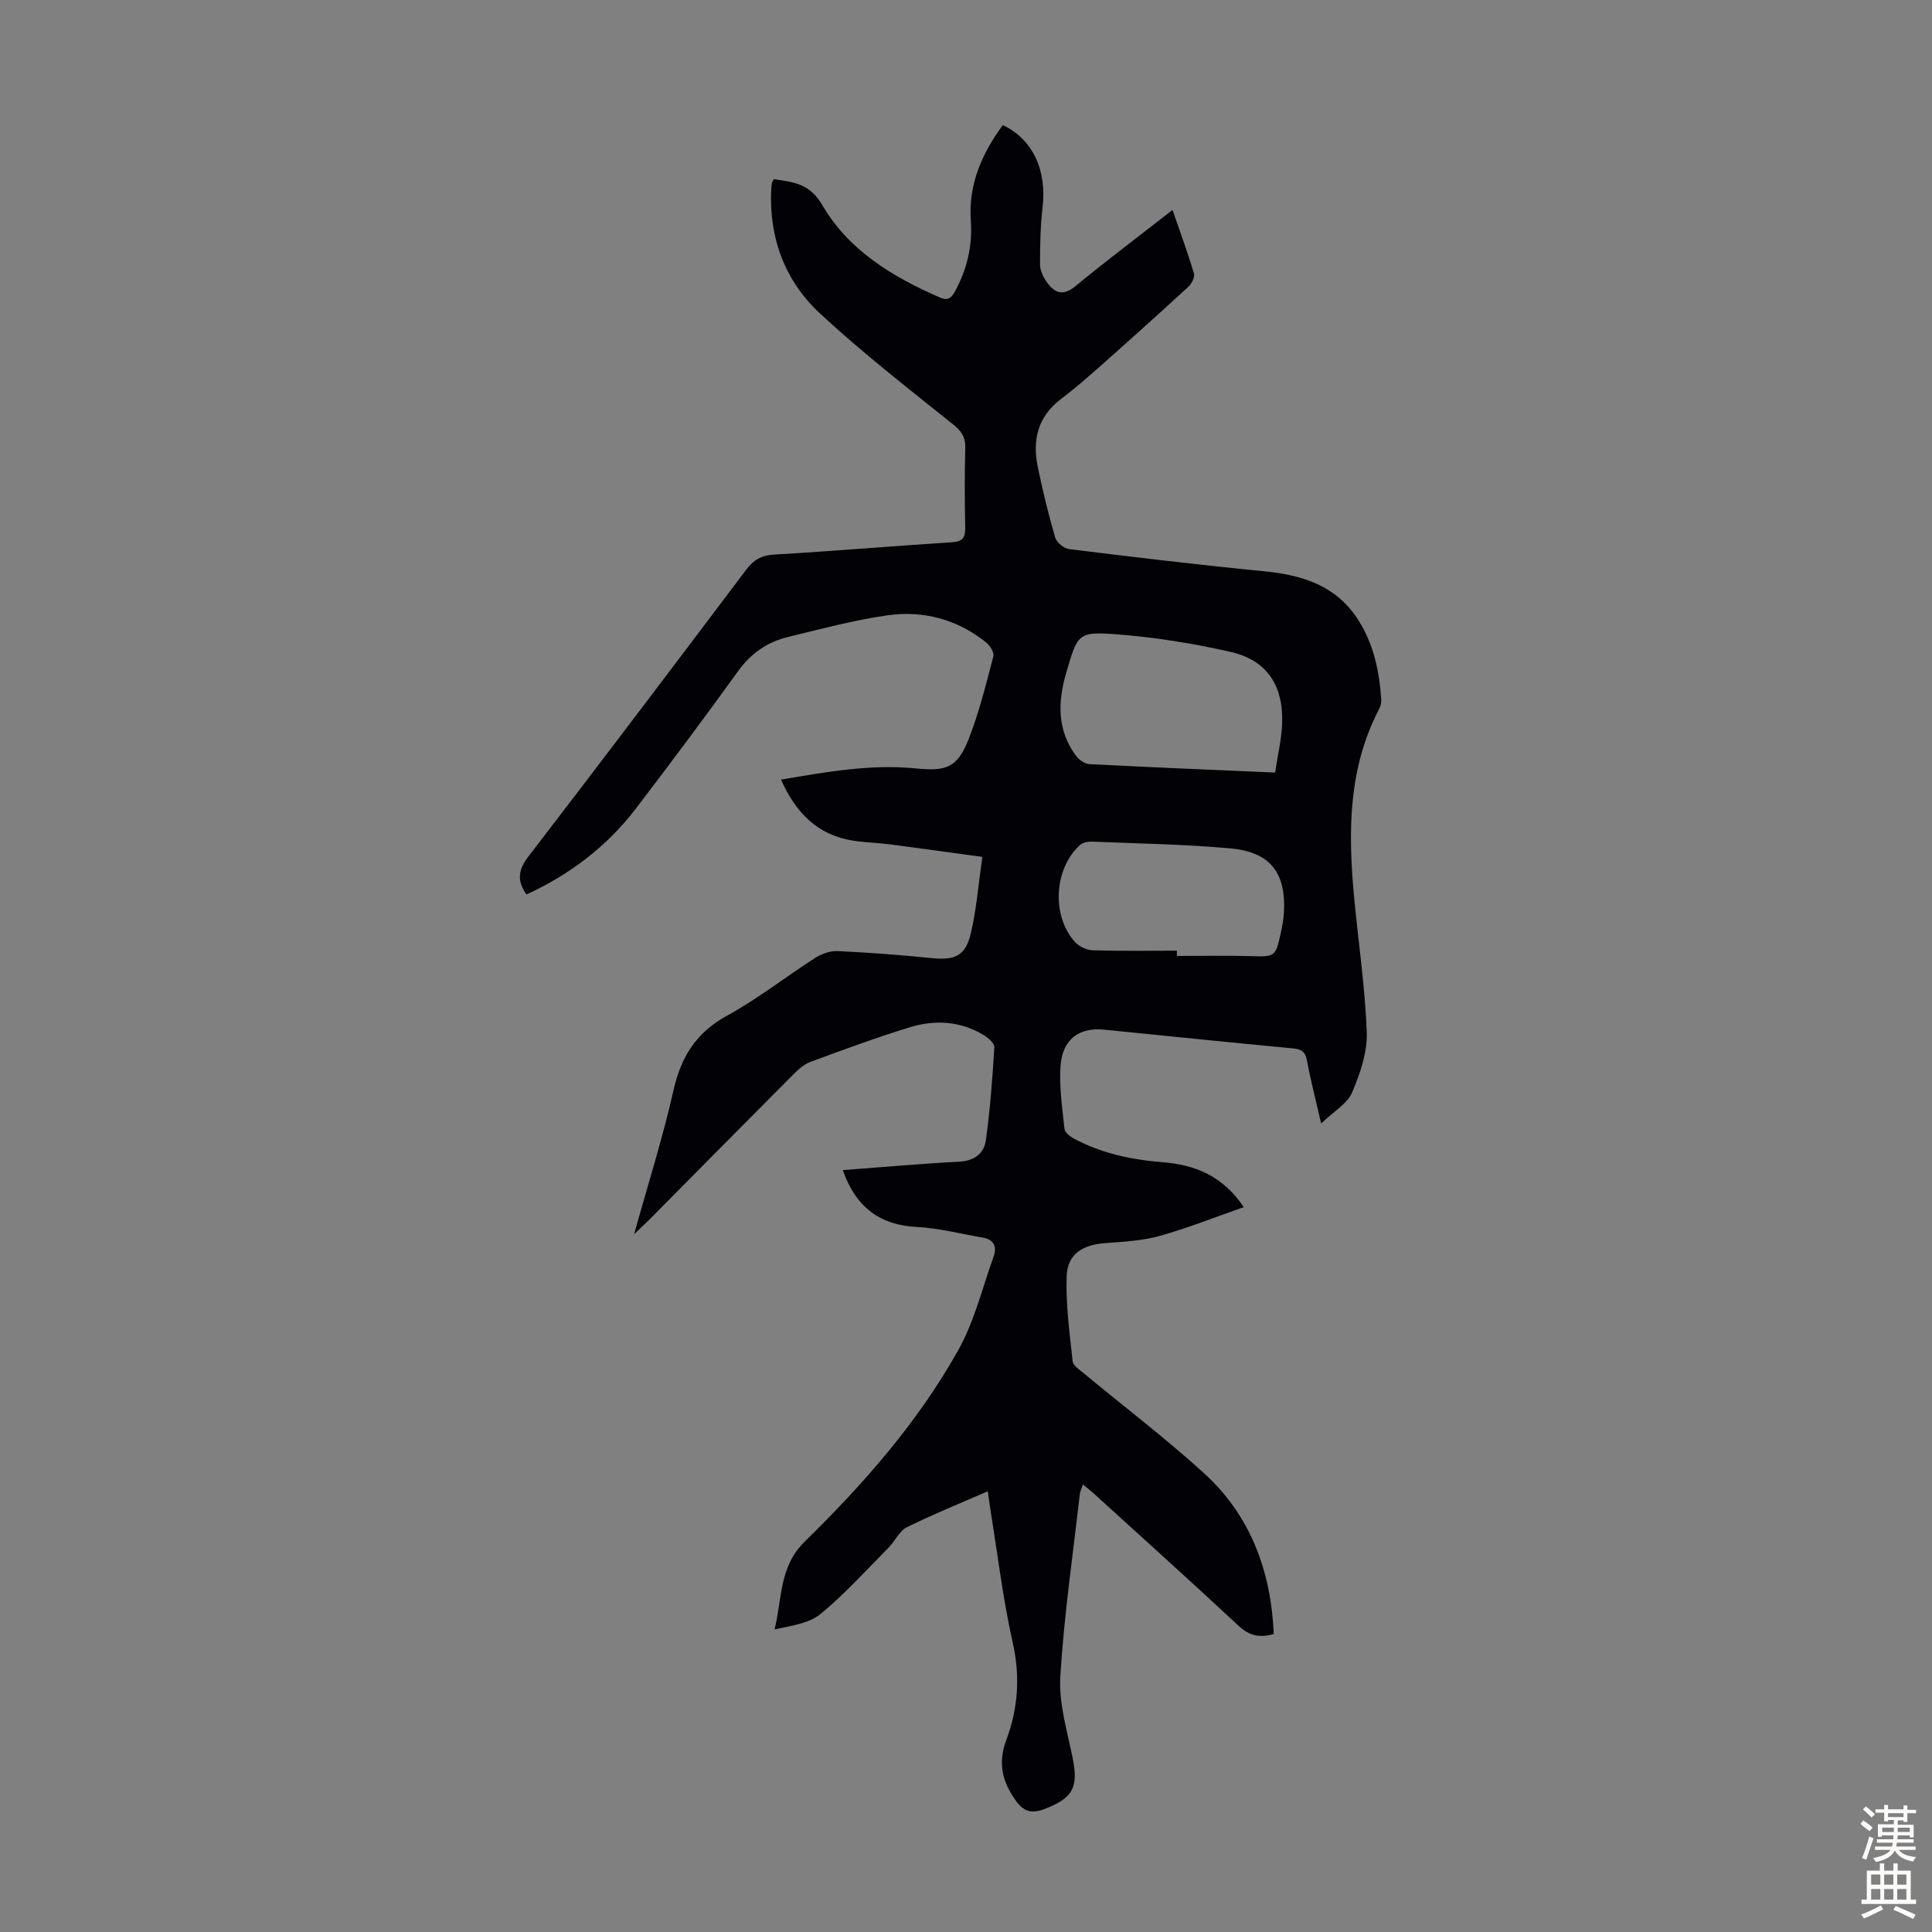 <svg enable-background="new 0 0 400 400" viewBox="0 0 400 400" xmlns="http://www.w3.org/2000/svg"><rect x="0" y="0" width="400" height="400" fill="#808080" stroke="none"/><path d="m204.51 308.75c-5.79 2.53-11.38 4.78-16.76 7.45-1.56.78-2.43 2.86-3.76 4.2-4.62 4.66-9.04 9.59-14.09 13.74-2.41 1.98-6.06 2.46-9.54 3.21 1.62-6.38.89-12.94 6.26-18.19 12.17-11.91 23.46-24.74 31.81-39.69 3.32-5.94 4.96-12.83 7.29-19.32.73-2.04.06-3.52-2.22-3.91-4.59-.8-9.17-1.98-13.8-2.22-7.29-.38-12.46-3.88-15.21-11.76 8.17-.61 16.14-1.33 24.13-1.75 3.13-.16 5.11-1.71 5.49-4.42.89-6.39 1.37-12.84 1.76-19.28.05-.81-1.3-1.97-2.25-2.54-4.8-2.88-10.05-3.18-15.24-1.59-6.93 2.13-13.75 4.65-20.56 7.16-1.3.48-2.47 1.51-3.48 2.52-10.04 10.07-20.03 20.18-30.03 30.28-.78.78-1.6 1.52-3.02 2.88 2.91-10.46 5.95-20.03 8.15-29.79 1.57-6.97 4.72-11.96 11.13-15.47 6.35-3.48 12.11-8.03 18.23-11.95 1.32-.84 3.09-1.47 4.62-1.4 6.47.31 12.93.79 19.37 1.45 4.89.5 7.09-.39 8.21-5.13 1.17-4.95 1.56-10.09 2.38-15.82-6.79-.93-12.92-1.79-19.07-2.59-2.55-.33-5.14-.38-7.68-.77-7.34-1.15-11.85-5.73-14.93-12.64 9.42-1.59 18.61-3.26 28.02-2.31 6.18.62 8.48-.17 10.77-5.93 2.21-5.57 3.64-11.46 5.18-17.28.21-.79-.71-2.24-1.51-2.89-5.99-4.8-13.02-6.66-20.46-5.6-6.94.99-13.76 2.83-20.59 4.49-4.23 1.03-7.61 3.35-10.25 7-6.94 9.61-14.02 19.12-21.23 28.54-6.01 7.85-13.69 13.66-22.63 17.76-2.03-2.88-1.7-5.12.41-7.87 15.14-19.69 30.11-39.51 45.07-59.35 1.52-2.02 3.12-3 5.78-3.15 12.28-.71 24.54-1.77 36.82-2.55 2.25-.14 2.8-.98 2.76-3.07-.12-5.48-.14-10.97.01-16.45.06-2.25-.77-3.48-2.54-4.9-9.32-7.47-18.79-14.83-27.54-22.95-7.16-6.65-10.52-15.43-10.11-25.4.02-.56.07-1.12.16-1.67.03-.2.21-.38.42-.73 3.91.61 7.36.81 9.99 5.34 5.46 9.39 14.56 14.89 24.38 19.16 1.68.73 2.4.04 3.14-1.32 2.47-4.55 3.61-9.4 3.25-14.53-.54-7.58 2.3-13.95 6.62-19.85 6.18 2.9 9.12 9.3 8.24 16.93-.46 3.97-.54 7.99-.53 11.99.01 1.23.69 2.62 1.45 3.66 1.57 2.16 3.28 2.9 5.83.8 6.47-5.32 13.17-10.37 20.15-15.8 1.58 4.57 3.15 8.83 4.44 13.16.22.74-.48 2.1-1.16 2.73-6.08 5.59-12.23 11.11-18.42 16.6-2.59 2.3-5.23 4.57-7.98 6.66-4.8 3.64-5.92 8.5-4.78 14.04 1.01 4.92 2.2 9.81 3.61 14.63.3 1.02 1.81 2.26 2.88 2.39 13.42 1.65 26.85 3.27 40.31 4.58 8.05.78 15.13 3 19.67 10.27 3.11 4.97 4.25 10.52 4.64 16.28.04.63-.12 1.36-.41 1.92-6.37 12.14-6.46 25.15-5.27 38.31.87 9.57 2.33 19.11 2.68 28.69.15 4.14-1.38 8.56-3.05 12.48-.97 2.28-3.71 3.81-6.39 6.39-1.19-5.17-2.21-9.1-2.95-13.09-.34-1.82-1.19-2.3-2.89-2.46-13.03-1.24-26.05-2.57-39.07-3.88-5.21-.52-8.66 1.98-9.05 7.53-.3 4.31.37 8.7.82 13.03.08.73 1.14 1.56 1.94 1.99 5.72 3.06 11.92 4.38 18.33 4.89 6.63.52 12.4 2.72 16.86 9.3-5.97 2.08-11.6 4.34-17.41 5.96-3.62 1.01-7.49 1.21-11.27 1.49-4.74.35-7.84 2.28-8 6.88-.2 5.84.61 11.74 1.24 17.58.1.93 1.47 1.8 2.37 2.55 8.26 6.85 16.82 13.36 24.75 20.56 9.68 8.79 13.95 20.26 14.52 33.36-2.81.82-5.01.43-7.27-1.68-9.9-9.24-19.98-18.29-30-27.41-.65-.59-1.35-1.13-2.24-1.87-.28.85-.58 1.43-.65 2.04-1.43 12.56-3.27 25.1-4.03 37.7-.33 5.51 1.38 11.2 2.52 16.74 1.28 6.23.13 8.45-5.81 10.72-2.64 1.01-4.3.55-5.94-1.75-2.79-3.92-3.75-7.75-1.95-12.55 2.41-6.45 2.91-13.09 1.34-20.08-2.03-9.03-3.12-18.26-4.61-27.41-.18-1.21-.34-2.42-.57-4zm59.49-148.8c.52-3.56 1.36-6.95 1.46-10.35.23-7.75-3.23-12.92-10.6-14.61-7.68-1.76-15.54-3.03-23.39-3.64-8.34-.65-8.35-.2-10.74 8.02-1.73 5.94-1.88 11.7 1.93 16.96.63.88 1.85 1.81 2.85 1.87 12.69.66 25.39 1.18 38.49 1.75zm-20.34 36.88v1.09c5.03 0 10.06-.11 15.08.03 5.32.15 5.33.26 6.47-4.96.29-1.31.53-2.64.61-3.97.48-8.25-2.75-12.6-11.01-13.36-9.55-.88-19.17-1.01-28.76-1.41-.81-.03-1.87.18-2.44.69-5.42 4.92-5.95 14.71-1.02 20.12.85.93 2.4 1.65 3.65 1.69 5.8.17 11.61.08 17.42.08z" fill="#010106"/><g fill="#fcfbfa"><path d="m385.2 377.6.6-.7c.6.4 1.3.9 1.9 1.5l-.6.7c-.8-.5-1.4-1-1.9-1.5zm.3 7.1c.6-1.4 1.1-2.9 1.5-4.5.3.1.6.3.9.4-.5 1.4-1 2.9-1.5 4.4zm.2-10.1.6-.6c.7.5 1.3 1.1 1.9 1.6l-.7.7c-.6-.6-1.2-1.2-1.8-1.7zm8.4-.8h.8v.9h1.8v.7h-1.8v1.8h-.8v-.3h-1.2v.9h3.3v2.6h-.8v-.4h-2.5c0 .3 0 .6-.1.8h3.4v.7h-3.5c0 .3-.1.6-.1.8h4v.7h-3.5c.7.9 1.9 1.3 3.6 1.5-.2.2-.4.5-.6.9-1.9-.3-3.2-1.1-3.8-2.3-.5 1.1-1.8 2-3.9 2.4-.2-.3-.4-.5-.6-.8 1.9-.4 3.1-.9 3.6-1.7h-3.2v-.7h3.5c.1-.2.1-.5.2-.8h-3.3v-.7h3.4c0-.2 0-.5 0-.8h-2.4v.3h-.8v-2.6h3.3v-.9h-1.2v.3h-.8v-1.8h-1.8v-.7h1.8v-.9h.8v.9h3.2zm-4.4 5.5h2.4c0-.3 0-.6 0-.9h-2.4zm1.2-3.1h3.2v-.8h-3.2zm4.4 2.2h-2.4v.9h2.5v-.9z"/><path d="m389.2 385.8h.9v1.5h1.9v-1.5h.9v1.5h2.7v6h1.1v.9h-11.3v-.9h1.1v-6h2.7zm.2 8.7.5.8c-1.2.6-2.5 1.3-4 1.9-.2-.3-.3-.6-.6-.8 1.6-.6 3-1.3 4.1-1.9zm-2-4.3h1.9v-2.1h-1.9zm0 3.1h1.9v-2.2h-1.9zm2.7-3.1h1.9v-2.1h-1.9zm0 3.1h1.9v-2.2h-1.9zm2.4 1.3c1.4.6 2.7 1.2 4.1 1.8l-.5.9c-1.5-.7-2.8-1.4-4.1-1.9zm2.2-6.5h-1.9v2.1h1.9zm-1.9 5.2h1.9v-2.2h-1.9z"/></g></svg>